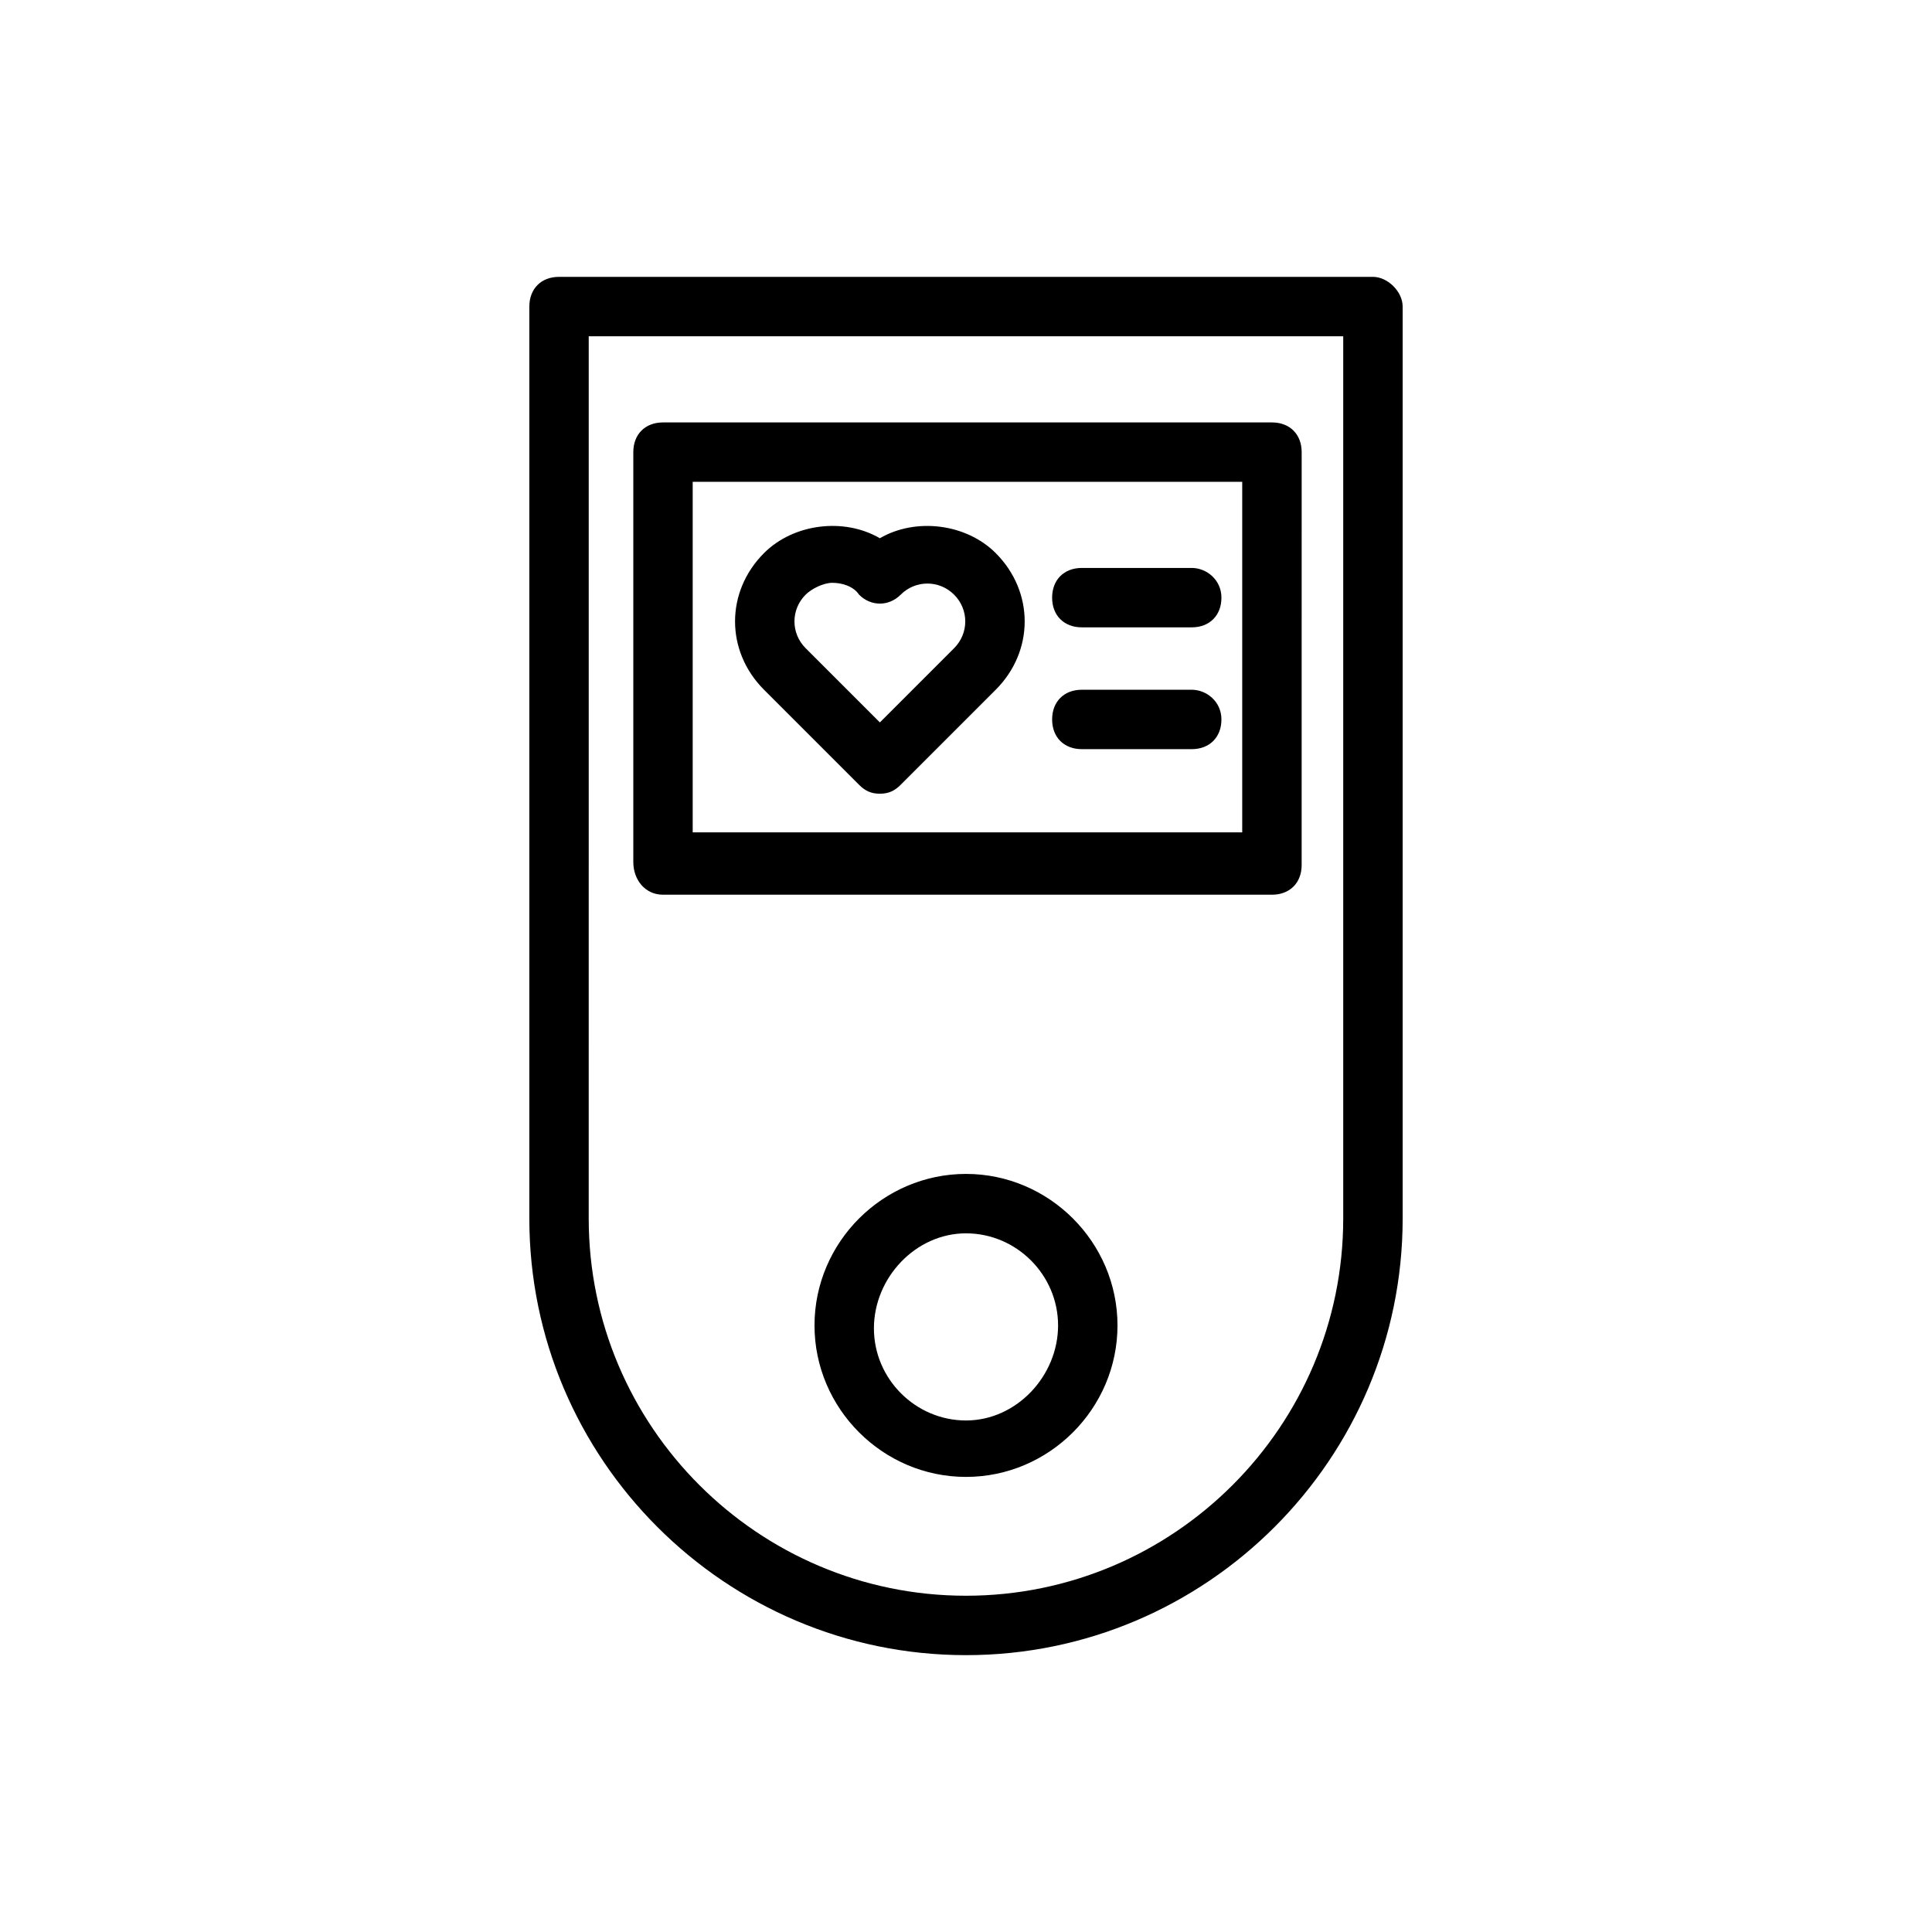 <?xml version="1.0" encoding="UTF-8"?>
<!-- Uploaded to: ICON Repo, www.svgrepo.com, Generator: ICON Repo Mixer Tools -->
<svg fill="#000000" width="800px" height="800px" version="1.1" viewBox="144 144 512 512" xmlns="http://www.w3.org/2000/svg">
 <g>
  <path d="m507.84 217.37h-215.69c-4.723 0-7.871 3.148-7.871 7.871v241.67c0 63.762 51.957 115.72 115.72 115.72s115.72-51.957 115.72-115.72v-241.67c0-3.934-3.938-7.871-7.875-7.871zm-7.871 249.54c0 55.105-44.871 99.977-99.977 99.977-55.105 0-99.977-44.871-99.977-99.977l0.004-233.8h199.95z"/>
  <path d="m400 455.1c-22.043 0-40.148 18.105-40.148 40.148s18.105 40.148 40.148 40.148 40.148-18.105 40.148-40.148c-0.004-22.043-18.109-40.148-40.148-40.148zm0 65.34c-13.383 0-24.402-11.02-24.402-24.402-0.004-13.383 11.02-25.191 24.402-25.191s24.402 11.02 24.402 24.402-11.02 25.191-24.402 25.191z"/>
  <path d="m377.17 286.64c-9.445-5.512-22.828-3.938-30.699 3.938-10.234 10.234-10.234 25.977 0 36.211l25.191 25.191c1.574 1.574 3.148 2.363 5.512 2.363s3.938-0.789 5.512-2.363l25.191-25.191c10.234-10.234 10.234-25.977 0-36.211-7.875-7.871-21.258-9.445-30.707-3.938zm19.684 29.129-19.68 19.68-19.68-19.68c-3.938-3.938-3.938-10.234 0-14.168 1.574-1.574 4.723-3.148 7.086-3.148s5.512 0.789 7.086 3.148c3.148 3.148 7.871 3.148 11.02 0 3.938-3.938 10.234-3.938 14.168 0 3.934 3.934 3.934 10.23 0 14.168z"/>
  <path d="m319.7 381.11h161.38c4.723 0 7.871-3.148 7.871-7.871l0.004-109.42c0-4.723-3.148-7.871-7.871-7.871h-161.38c-4.723 0-7.871 3.148-7.871 7.871v108.63c0 4.723 3.148 8.66 7.871 8.66zm7.871-109.42h145.63v92.891h-145.63z"/>
  <path d="m459.82 294.51h-29.125c-4.723 0-7.871 3.148-7.871 7.871 0 4.723 3.148 7.871 7.871 7.871h29.125c4.723 0 7.871-3.148 7.871-7.871 0.004-4.719-3.934-7.871-7.871-7.871z"/>
  <path d="m459.82 326.79h-29.125c-4.723 0-7.871 3.148-7.871 7.871s3.148 7.871 7.871 7.871h29.125c4.723 0 7.871-3.148 7.871-7.871 0.004-4.723-3.934-7.871-7.871-7.871z"/>
 </g>
</svg>